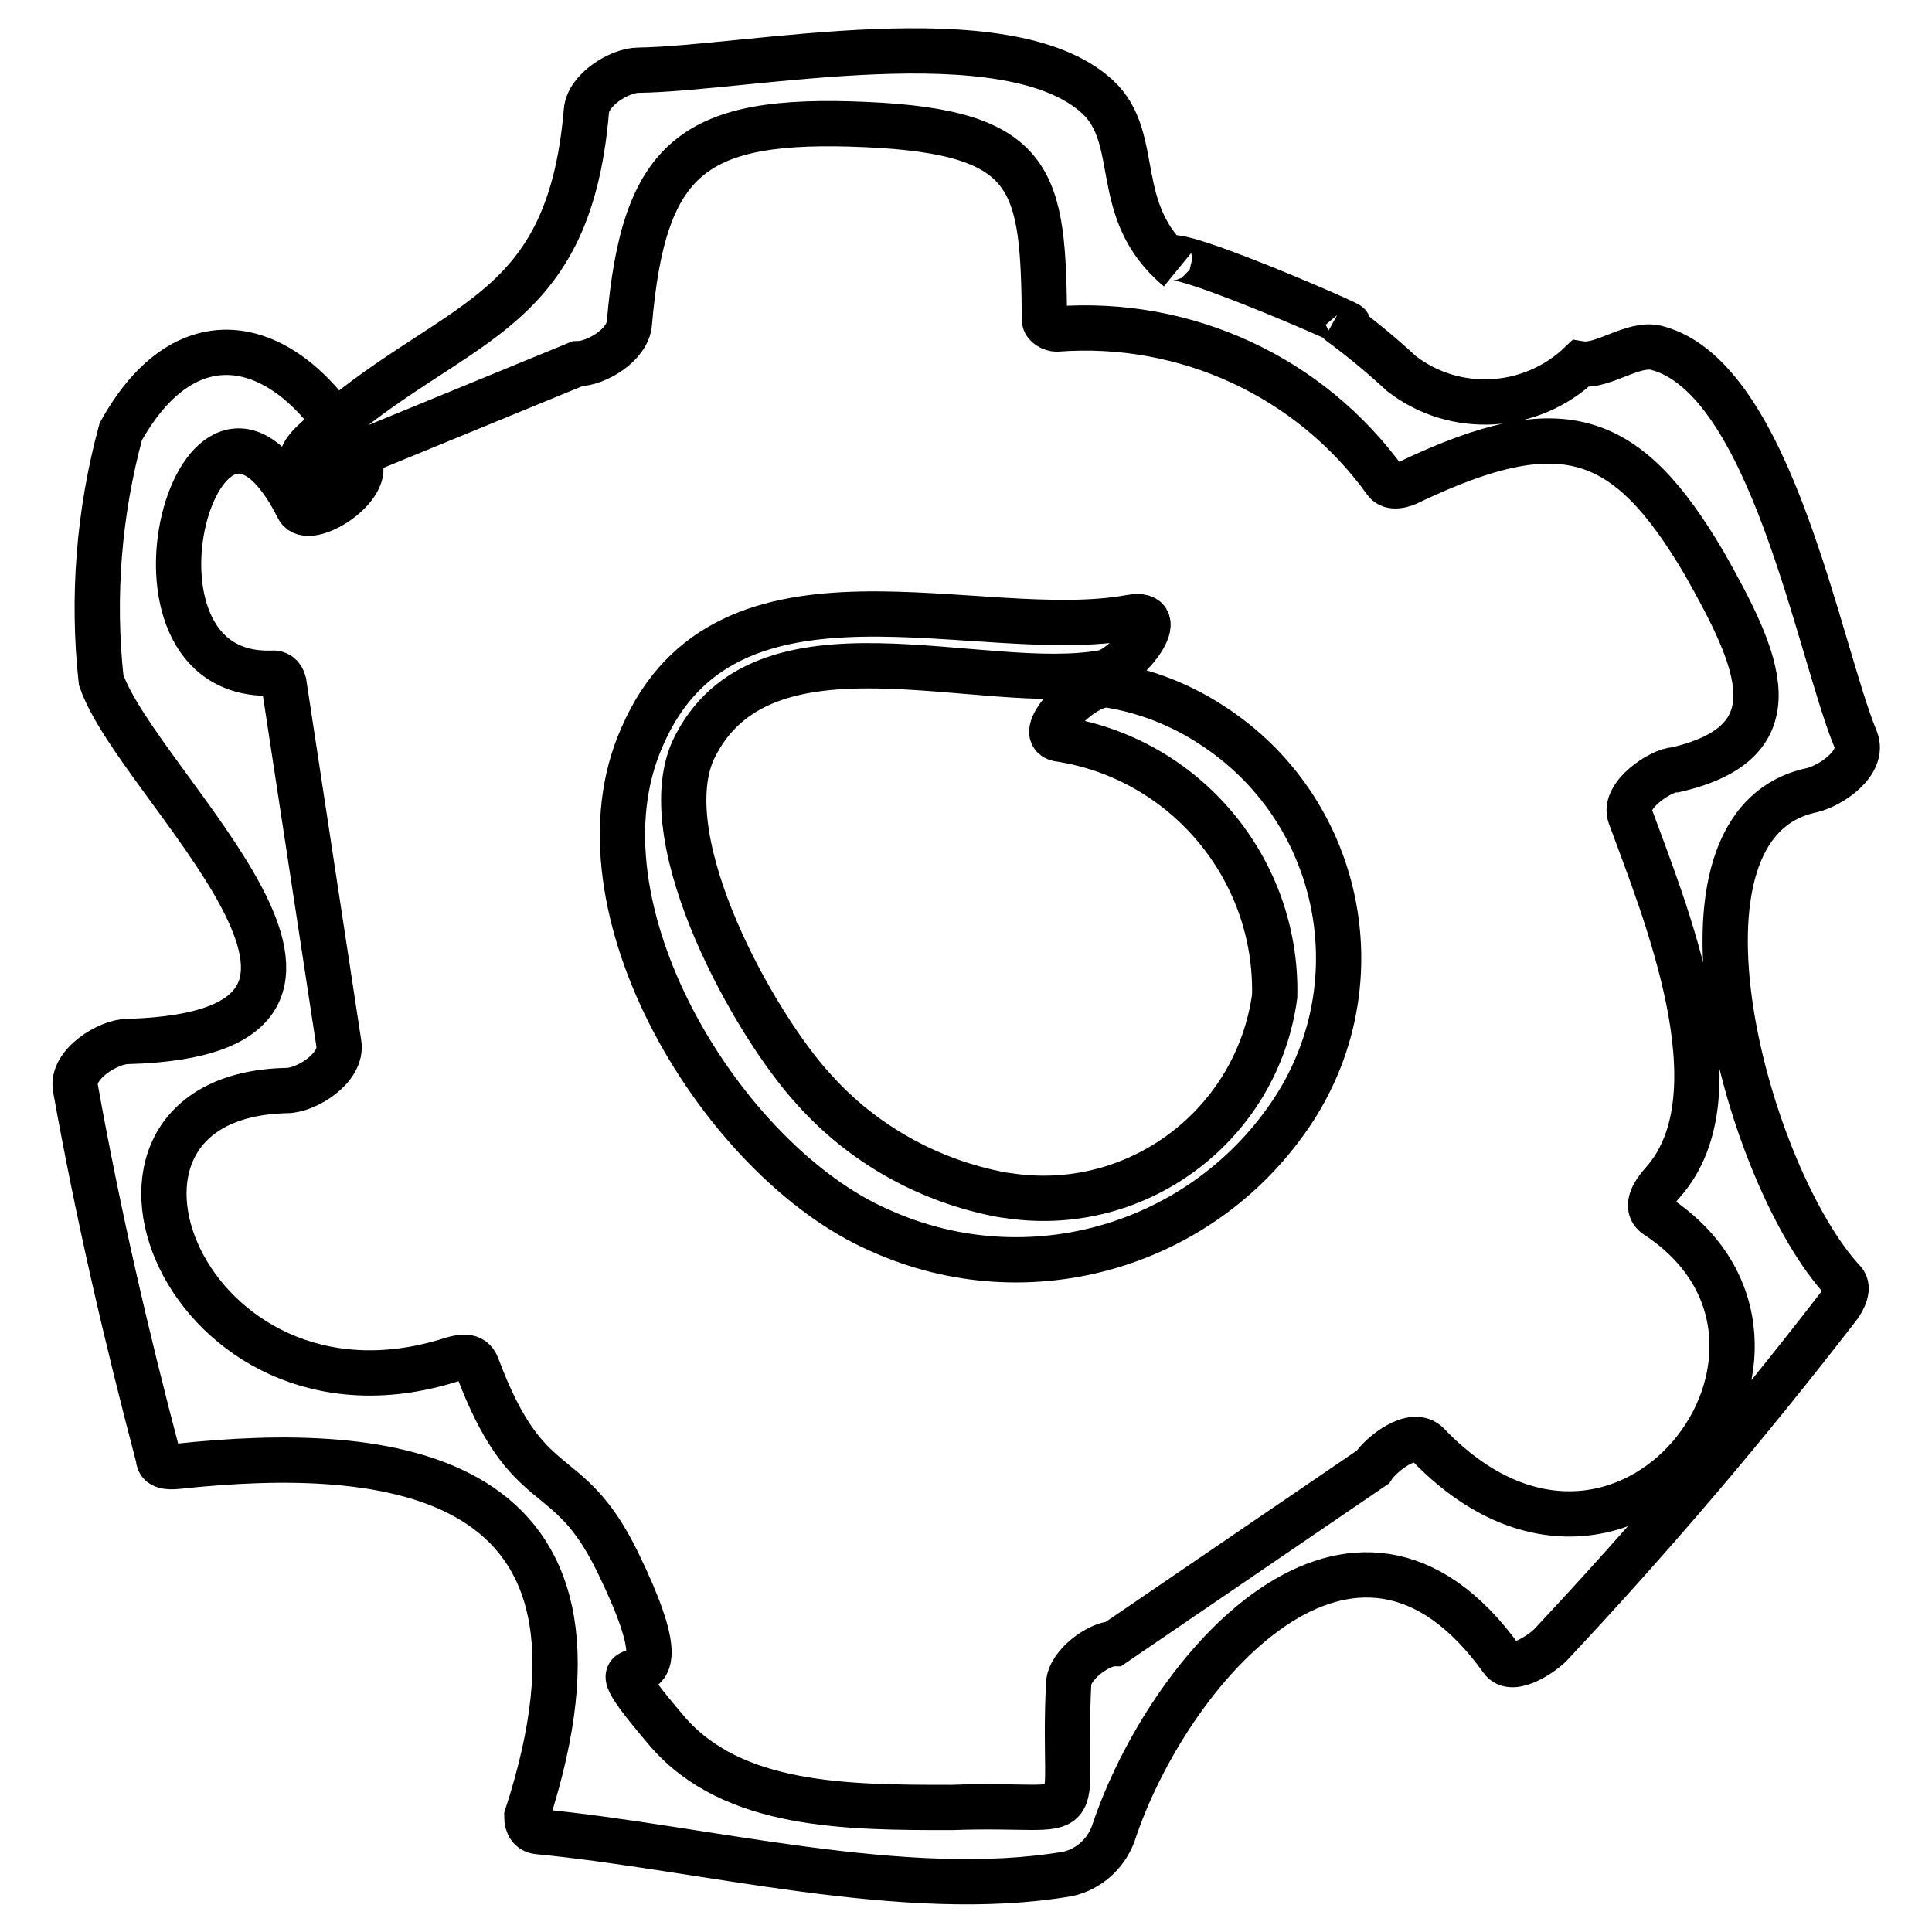 <?xml version="1.0" encoding="utf-8"?>
<!-- Svg Vector Icons : http://www.onlinewebfonts.com/icon -->
<!DOCTYPE svg PUBLIC "-//W3C//DTD SVG 1.1//EN" "http://www.w3.org/Graphics/SVG/1.1/DTD/svg11.dtd">
<svg version="1.1" xmlns="http://www.w3.org/2000/svg" xmlns:xlink="http://www.w3.org/1999/xlink" x="0px" y="0px" viewBox="0 0 256 256" enable-background="new 0 0 256 256" xml:space="preserve">
<g> <path stroke-width="6" fill-opacity="0" stroke="#000000"  d="M149.8,81.8c-20.2,3.7-53.5-10.1-64.7,15.8C75,120.2,95.9,154,116.5,163c19.8,9,43.2,2.1,55-16.1 c11-17.1,6.1-39.8-10.9-50.8c-4.1-2.7-8.7-4.5-13.5-5.3c-3.3-0.7-10.1,6.4-6.9,7.1c16.8,2.5,29.1,17.2,28.7,34.1 c-2.3,16.9-17.9,28.8-34.8,26.5c-0.5-0.1-0.9-0.1-1.4-0.2c-9.6-1.8-18.4-6.7-24.9-14c-7.8-8.5-21.3-32.6-16-44.8 c9-19.2,38.3-7.4,54.5-10.4C149.5,88.3,155.4,80.8,149.8,81.8L149.8,81.8z"/> <path stroke-width="6" fill-opacity="0" stroke="#000000"  d="M46.8,60.4l29.7-12.2c2.5,0,6.7-2.5,6.9-5.4c1.9-22.2,8.6-27.3,31.3-26.3c22.7,1,23.5,7.5,23.7,25.9 c0,0.7,1,1.2,1.6,1.2c17.1-1.3,33.6,6.3,43.6,20.2c0.7,1,2.4,0.5,3.3,0c20.2-9.6,28.7-6.5,38.9,10.8c7.3,12.9,12.3,23.7-3.8,27.4 c-1.9,0-7,3.4-6,6.1c4.5,12.3,14.7,36.8,4.4,48.5c-1,1.1-2.7,3.3-0.9,4.5c26.1,17.1-4.1,57.6-30.3,30.3c-2-2.1-6.2,1.3-7.3,3 l-34.3,23.4c-2,0-5.9,2.8-6,5.3c-1,20.2,3.9,15.7-15.5,16.4c-13.8,0-29,0-37.7-10.1c-13.6-16,5.4,2.1-6.6-22.5 c-6.7-13.7-11.8-7.7-18.6-25.9c-0.6-1.6-2.2-1.2-3.5-0.8C24.5,191.3,6.5,145.2,38,144.5c2.6,0,7.4-3,6.9-6.2l-7.3-47.9 c-0.2-0.8-0.8-1.3-1.6-1.2c-22.8,0.7-9.4-47.6,3.5-21.9c1.3,2.7,10.1-2.9,8-6.3c-8-15.6-22.1-20.7-31.5-3.8 c-2.9,10.7-3.8,21.9-2.6,32.9c4.8,14.1,43.7,46.8,3.5,47.9c-2.5,0-7.5,3-6.9,6.2c3,16.7,6.7,32.7,11,49c0,1.2,1.4,1.2,2.5,1.1 c27.9-3,61.4,0,46.3,46.4c0,1.1,0.5,1.9,1.5,2c21.9,2.1,48.6,9.3,70.2,5.6c2.7-0.6,5-2.6,6-5.3c7.2-21.8,31.9-50.5,51.5-23.1 c1.4,2,5.6-1,6.5-2c13.5-14.4,26.1-29.2,38.2-44.9c0.5-0.7,1.4-2.3,0.6-3.2c-12.8-13.7-25.7-60.6-4.2-65.1c2.5-0.6,7-3.6,5.8-6.7 c-4.9-11.8-11.2-48-26.4-51.9c-3.1-0.8-7.1,2.6-10.1,2.1c-6.5,6.2-16.6,6.8-23.7,1.3c-2.7-2.5-5.5-4.8-8.5-7 c9.3,3.7-29.1-13.3-21.1-6.9c-9.1-7.6-4.6-17.2-10.7-22.8C133.4,1.8,99.1,9.1,84.6,9.3c-2.5,0-6.7,2.6-6.9,5.4 C75.3,43,59.6,42,41.8,58.3c-5.1,4.6,1.6,5.3,5.1,2.1V60.4z"/></g>
</svg>